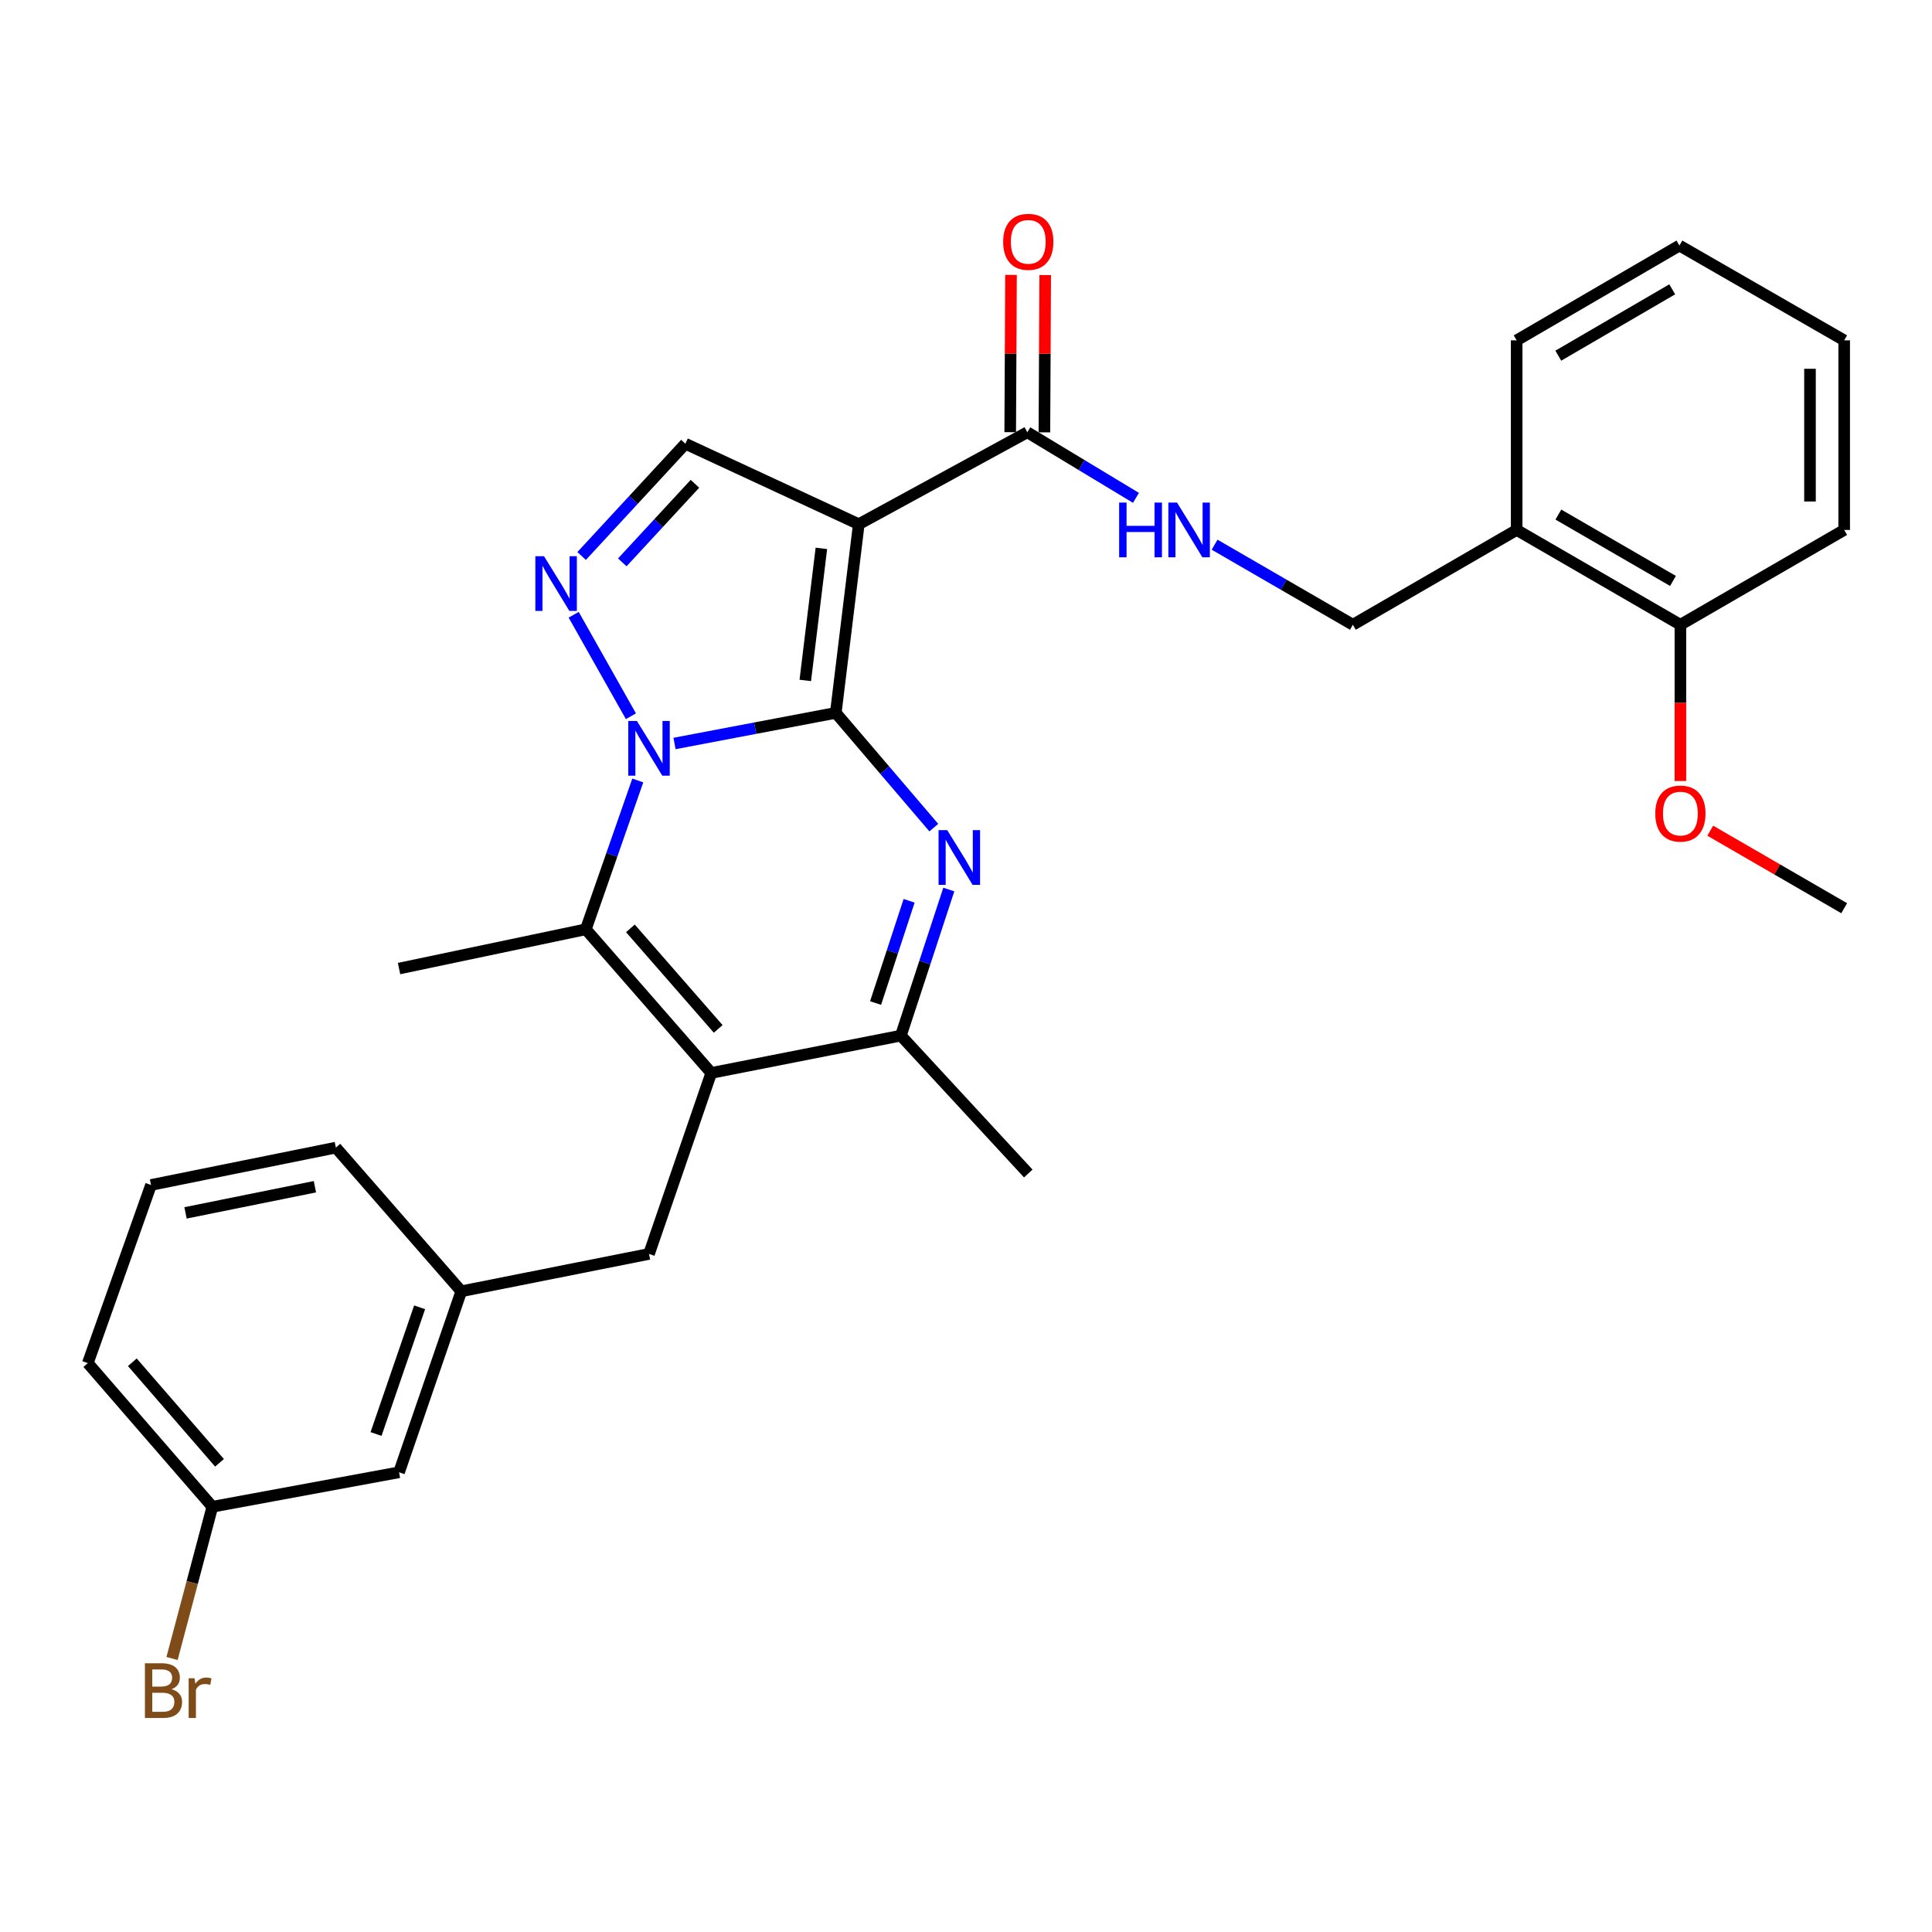 <?xml version='1.0' encoding='iso-8859-1'?>
<svg version='1.1' baseProfile='full'
              xmlns='http://www.w3.org/2000/svg'
                      xmlns:rdkit='http://www.rdkit.org/xml'
                      xmlns:xlink='http://www.w3.org/1999/xlink'
                  xml:space='preserve'
width='1000px' height='1000px' viewBox='0 0 1000 1000'>
<!-- END OF HEADER -->
<rect style='opacity:1.0;fill:#FFFFFF;stroke:none' width='1000' height='1000' x='0' y='0'> </rect>
<path class='bond-0' d='M 432.601,368.982 L 390.864,376.904' style='fill:none;fill-rule:evenodd;stroke:#000000;stroke-width:6px;stroke-linecap:butt;stroke-linejoin:miter;stroke-opacity:1' />
<path class='bond-0' d='M 390.864,376.904 L 349.127,384.826' style='fill:none;fill-rule:evenodd;stroke:#0000FF;stroke-width:6px;stroke-linecap:butt;stroke-linejoin:miter;stroke-opacity:1' />
<path class='bond-1' d='M 432.601,368.982 L 444.5,271.325' style='fill:none;fill-rule:evenodd;stroke:#000000;stroke-width:6px;stroke-linecap:butt;stroke-linejoin:miter;stroke-opacity:1' />
<path class='bond-1' d='M 416.815,352.193 L 425.144,283.833' style='fill:none;fill-rule:evenodd;stroke:#000000;stroke-width:6px;stroke-linecap:butt;stroke-linejoin:miter;stroke-opacity:1' />
<path class='bond-2' d='M 432.601,368.982 L 457.969,398.681' style='fill:none;fill-rule:evenodd;stroke:#000000;stroke-width:6px;stroke-linecap:butt;stroke-linejoin:miter;stroke-opacity:1' />
<path class='bond-2' d='M 457.969,398.681 L 483.338,428.38' style='fill:none;fill-rule:evenodd;stroke:#0000FF;stroke-width:6px;stroke-linecap:butt;stroke-linejoin:miter;stroke-opacity:1' />
<path class='bond-4' d='M 330.117,403.972 L 316.669,442.489' style='fill:none;fill-rule:evenodd;stroke:#0000FF;stroke-width:6px;stroke-linecap:butt;stroke-linejoin:miter;stroke-opacity:1' />
<path class='bond-4' d='M 316.669,442.489 L 303.221,481.005' style='fill:none;fill-rule:evenodd;stroke:#000000;stroke-width:6px;stroke-linecap:butt;stroke-linejoin:miter;stroke-opacity:1' />
<path class='bond-5' d='M 326.562,370.724 L 296.938,318.195' style='fill:none;fill-rule:evenodd;stroke:#0000FF;stroke-width:6px;stroke-linecap:butt;stroke-linejoin:miter;stroke-opacity:1' />
<path class='bond-7' d='M 444.5,271.325 L 354.759,229.68' style='fill:none;fill-rule:evenodd;stroke:#000000;stroke-width:6px;stroke-linecap:butt;stroke-linejoin:miter;stroke-opacity:1' />
<path class='bond-8' d='M 444.5,271.325 L 531.733,223.74' style='fill:none;fill-rule:evenodd;stroke:#000000;stroke-width:6px;stroke-linecap:butt;stroke-linejoin:miter;stroke-opacity:1' />
<path class='bond-6' d='M 491.097,460.421 L 478.694,498.227' style='fill:none;fill-rule:evenodd;stroke:#0000FF;stroke-width:6px;stroke-linecap:butt;stroke-linejoin:miter;stroke-opacity:1' />
<path class='bond-6' d='M 478.694,498.227 L 466.291,536.034' style='fill:none;fill-rule:evenodd;stroke:#000000;stroke-width:6px;stroke-linecap:butt;stroke-linejoin:miter;stroke-opacity:1' />
<path class='bond-6' d='M 470.558,466.245 L 461.876,492.71' style='fill:none;fill-rule:evenodd;stroke:#0000FF;stroke-width:6px;stroke-linecap:butt;stroke-linejoin:miter;stroke-opacity:1' />
<path class='bond-6' d='M 461.876,492.71 L 453.193,519.174' style='fill:none;fill-rule:evenodd;stroke:#000000;stroke-width:6px;stroke-linecap:butt;stroke-linejoin:miter;stroke-opacity:1' />
<path class='bond-3' d='M 368.142,555.357 L 466.291,536.034' style='fill:none;fill-rule:evenodd;stroke:#000000;stroke-width:6px;stroke-linecap:butt;stroke-linejoin:miter;stroke-opacity:1' />
<path class='bond-10' d='M 368.142,555.357 L 335.927,649.031' style='fill:none;fill-rule:evenodd;stroke:#000000;stroke-width:6px;stroke-linecap:butt;stroke-linejoin:miter;stroke-opacity:1' />
<path class='bond-31' d='M 368.142,555.357 L 303.221,481.005' style='fill:none;fill-rule:evenodd;stroke:#000000;stroke-width:6px;stroke-linecap:butt;stroke-linejoin:miter;stroke-opacity:1' />
<path class='bond-31' d='M 371.737,532.562 L 326.292,480.516' style='fill:none;fill-rule:evenodd;stroke:#000000;stroke-width:6px;stroke-linecap:butt;stroke-linejoin:miter;stroke-opacity:1' />
<path class='bond-17' d='M 303.221,481.005 L 206.548,501.322' style='fill:none;fill-rule:evenodd;stroke:#000000;stroke-width:6px;stroke-linecap:butt;stroke-linejoin:miter;stroke-opacity:1' />
<path class='bond-30' d='M 301.046,287.781 L 327.902,258.731' style='fill:none;fill-rule:evenodd;stroke:#0000FF;stroke-width:6px;stroke-linecap:butt;stroke-linejoin:miter;stroke-opacity:1' />
<path class='bond-30' d='M 327.902,258.731 L 354.759,229.68' style='fill:none;fill-rule:evenodd;stroke:#000000;stroke-width:6px;stroke-linecap:butt;stroke-linejoin:miter;stroke-opacity:1' />
<path class='bond-30' d='M 322.1,291.082 L 340.9,270.746' style='fill:none;fill-rule:evenodd;stroke:#0000FF;stroke-width:6px;stroke-linecap:butt;stroke-linejoin:miter;stroke-opacity:1' />
<path class='bond-30' d='M 340.9,270.746 L 359.699,250.411' style='fill:none;fill-rule:evenodd;stroke:#000000;stroke-width:6px;stroke-linecap:butt;stroke-linejoin:miter;stroke-opacity:1' />
<path class='bond-20' d='M 466.291,536.034 L 532.234,607.406' style='fill:none;fill-rule:evenodd;stroke:#000000;stroke-width:6px;stroke-linecap:butt;stroke-linejoin:miter;stroke-opacity:1' />
<path class='bond-9' d='M 531.733,223.74 L 559.854,240.715' style='fill:none;fill-rule:evenodd;stroke:#000000;stroke-width:6px;stroke-linecap:butt;stroke-linejoin:miter;stroke-opacity:1' />
<path class='bond-9' d='M 559.854,240.715 L 587.975,257.689' style='fill:none;fill-rule:evenodd;stroke:#0000FF;stroke-width:6px;stroke-linecap:butt;stroke-linejoin:miter;stroke-opacity:1' />
<path class='bond-13' d='M 540.583,223.785 L 540.79,183.074' style='fill:none;fill-rule:evenodd;stroke:#000000;stroke-width:6px;stroke-linecap:butt;stroke-linejoin:miter;stroke-opacity:1' />
<path class='bond-13' d='M 540.79,183.074 L 540.997,142.362' style='fill:none;fill-rule:evenodd;stroke:#FF0000;stroke-width:6px;stroke-linecap:butt;stroke-linejoin:miter;stroke-opacity:1' />
<path class='bond-13' d='M 522.883,223.695 L 523.09,182.984' style='fill:none;fill-rule:evenodd;stroke:#000000;stroke-width:6px;stroke-linecap:butt;stroke-linejoin:miter;stroke-opacity:1' />
<path class='bond-13' d='M 523.09,182.984 L 523.297,142.272' style='fill:none;fill-rule:evenodd;stroke:#FF0000;stroke-width:6px;stroke-linecap:butt;stroke-linejoin:miter;stroke-opacity:1' />
<path class='bond-12' d='M 628.674,281.931 L 664.462,302.652' style='fill:none;fill-rule:evenodd;stroke:#0000FF;stroke-width:6px;stroke-linecap:butt;stroke-linejoin:miter;stroke-opacity:1' />
<path class='bond-12' d='M 664.462,302.652 L 700.25,323.374' style='fill:none;fill-rule:evenodd;stroke:#000000;stroke-width:6px;stroke-linecap:butt;stroke-linejoin:miter;stroke-opacity:1' />
<path class='bond-15' d='M 335.927,649.031 L 238.762,668.364' style='fill:none;fill-rule:evenodd;stroke:#000000;stroke-width:6px;stroke-linecap:butt;stroke-linejoin:miter;stroke-opacity:1' />
<path class='bond-11' d='M 785.025,274.295 L 700.25,323.374' style='fill:none;fill-rule:evenodd;stroke:#000000;stroke-width:6px;stroke-linecap:butt;stroke-linejoin:miter;stroke-opacity:1' />
<path class='bond-14' d='M 785.025,274.295 L 869.771,323.374' style='fill:none;fill-rule:evenodd;stroke:#000000;stroke-width:6px;stroke-linecap:butt;stroke-linejoin:miter;stroke-opacity:1' />
<path class='bond-14' d='M 806.608,266.339 L 865.929,300.695' style='fill:none;fill-rule:evenodd;stroke:#000000;stroke-width:6px;stroke-linecap:butt;stroke-linejoin:miter;stroke-opacity:1' />
<path class='bond-23' d='M 785.025,274.295 L 785.025,176.166' style='fill:none;fill-rule:evenodd;stroke:#000000;stroke-width:6px;stroke-linecap:butt;stroke-linejoin:miter;stroke-opacity:1' />
<path class='bond-21' d='M 869.771,323.374 L 869.771,363.817' style='fill:none;fill-rule:evenodd;stroke:#000000;stroke-width:6px;stroke-linecap:butt;stroke-linejoin:miter;stroke-opacity:1' />
<path class='bond-21' d='M 869.771,363.817 L 869.771,404.26' style='fill:none;fill-rule:evenodd;stroke:#FF0000;stroke-width:6px;stroke-linecap:butt;stroke-linejoin:miter;stroke-opacity:1' />
<path class='bond-25' d='M 869.771,323.374 L 954.545,274.295' style='fill:none;fill-rule:evenodd;stroke:#000000;stroke-width:6px;stroke-linecap:butt;stroke-linejoin:miter;stroke-opacity:1' />
<path class='bond-16' d='M 238.762,668.364 L 206.548,762.048' style='fill:none;fill-rule:evenodd;stroke:#000000;stroke-width:6px;stroke-linecap:butt;stroke-linejoin:miter;stroke-opacity:1' />
<path class='bond-16' d='M 217.192,676.661 L 194.641,742.24' style='fill:none;fill-rule:evenodd;stroke:#000000;stroke-width:6px;stroke-linecap:butt;stroke-linejoin:miter;stroke-opacity:1' />
<path class='bond-24' d='M 238.762,668.364 L 173.841,594.003' style='fill:none;fill-rule:evenodd;stroke:#000000;stroke-width:6px;stroke-linecap:butt;stroke-linejoin:miter;stroke-opacity:1' />
<path class='bond-18' d='M 206.548,762.048 L 109.913,779.896' style='fill:none;fill-rule:evenodd;stroke:#000000;stroke-width:6px;stroke-linecap:butt;stroke-linejoin:miter;stroke-opacity:1' />
<path class='bond-19' d='M 109.913,779.896 L 99.48,819.165' style='fill:none;fill-rule:evenodd;stroke:#000000;stroke-width:6px;stroke-linecap:butt;stroke-linejoin:miter;stroke-opacity:1' />
<path class='bond-19' d='M 99.48,819.165 L 89.047,858.434' style='fill:none;fill-rule:evenodd;stroke:#7F4C19;stroke-width:6px;stroke-linecap:butt;stroke-linejoin:miter;stroke-opacity:1' />
<path class='bond-32' d='M 109.913,779.896 L 45.455,705.545' style='fill:none;fill-rule:evenodd;stroke:#000000;stroke-width:6px;stroke-linecap:butt;stroke-linejoin:miter;stroke-opacity:1' />
<path class='bond-32' d='M 113.619,757.149 L 68.498,705.103' style='fill:none;fill-rule:evenodd;stroke:#000000;stroke-width:6px;stroke-linecap:butt;stroke-linejoin:miter;stroke-opacity:1' />
<path class='bond-27' d='M 885.219,429.963 L 919.882,450.027' style='fill:none;fill-rule:evenodd;stroke:#FF0000;stroke-width:6px;stroke-linecap:butt;stroke-linejoin:miter;stroke-opacity:1' />
<path class='bond-27' d='M 919.882,450.027 L 954.545,470.09' style='fill:none;fill-rule:evenodd;stroke:#000000;stroke-width:6px;stroke-linecap:butt;stroke-linejoin:miter;stroke-opacity:1' />
<path class='bond-22' d='M 78.171,613.335 L 173.841,594.003' style='fill:none;fill-rule:evenodd;stroke:#000000;stroke-width:6px;stroke-linecap:butt;stroke-linejoin:miter;stroke-opacity:1' />
<path class='bond-22' d='M 96.027,627.785 L 162.997,614.252' style='fill:none;fill-rule:evenodd;stroke:#000000;stroke-width:6px;stroke-linecap:butt;stroke-linejoin:miter;stroke-opacity:1' />
<path class='bond-26' d='M 78.171,613.335 L 45.455,705.545' style='fill:none;fill-rule:evenodd;stroke:#000000;stroke-width:6px;stroke-linecap:butt;stroke-linejoin:miter;stroke-opacity:1' />
<path class='bond-28' d='M 785.025,176.166 L 869.269,127.096' style='fill:none;fill-rule:evenodd;stroke:#000000;stroke-width:6px;stroke-linecap:butt;stroke-linejoin:miter;stroke-opacity:1' />
<path class='bond-28' d='M 806.571,184.1 L 865.541,149.752' style='fill:none;fill-rule:evenodd;stroke:#000000;stroke-width:6px;stroke-linecap:butt;stroke-linejoin:miter;stroke-opacity:1' />
<path class='bond-33' d='M 954.545,274.295 L 954.545,176.166' style='fill:none;fill-rule:evenodd;stroke:#000000;stroke-width:6px;stroke-linecap:butt;stroke-linejoin:miter;stroke-opacity:1' />
<path class='bond-33' d='M 936.845,259.575 L 936.845,190.885' style='fill:none;fill-rule:evenodd;stroke:#000000;stroke-width:6px;stroke-linecap:butt;stroke-linejoin:miter;stroke-opacity:1' />
<path class='bond-29' d='M 869.269,127.096 L 954.545,176.166' style='fill:none;fill-rule:evenodd;stroke:#000000;stroke-width:6px;stroke-linecap:butt;stroke-linejoin:miter;stroke-opacity:1' />
<path  class='atom-1' d='M 329.667 373.171
L 338.947 388.171
Q 339.867 389.651, 341.347 392.331
Q 342.827 395.011, 342.907 395.171
L 342.907 373.171
L 346.667 373.171
L 346.667 401.491
L 342.787 401.491
L 332.827 385.091
Q 331.667 383.171, 330.427 380.971
Q 329.227 378.771, 328.867 378.091
L 328.867 401.491
L 325.187 401.491
L 325.187 373.171
L 329.667 373.171
' fill='#0000FF'/>
<path  class='atom-3' d='M 490.279 429.675
L 499.559 444.675
Q 500.479 446.155, 501.959 448.835
Q 503.439 451.515, 503.519 451.675
L 503.519 429.675
L 507.279 429.675
L 507.279 457.995
L 503.399 457.995
L 493.439 441.595
Q 492.279 439.675, 491.039 437.475
Q 489.839 435.275, 489.479 434.595
L 489.479 457.995
L 485.799 457.995
L 485.799 429.675
L 490.279 429.675
' fill='#0000FF'/>
<path  class='atom-6' d='M 281.581 287.905
L 290.861 302.905
Q 291.781 304.385, 293.261 307.065
Q 294.741 309.745, 294.821 309.905
L 294.821 287.905
L 298.581 287.905
L 298.581 316.225
L 294.701 316.225
L 284.741 299.825
Q 283.581 297.905, 282.341 295.705
Q 281.141 293.505, 280.781 292.825
L 280.781 316.225
L 277.101 316.225
L 277.101 287.905
L 281.581 287.905
' fill='#0000FF'/>
<path  class='atom-10' d='M 579.265 260.135
L 583.105 260.135
L 583.105 272.175
L 597.585 272.175
L 597.585 260.135
L 601.425 260.135
L 601.425 288.455
L 597.585 288.455
L 597.585 275.375
L 583.105 275.375
L 583.105 288.455
L 579.265 288.455
L 579.265 260.135
' fill='#0000FF'/>
<path  class='atom-10' d='M 609.225 260.135
L 618.505 275.135
Q 619.425 276.615, 620.905 279.295
Q 622.385 281.975, 622.465 282.135
L 622.465 260.135
L 626.225 260.135
L 626.225 288.455
L 622.345 288.455
L 612.385 272.055
Q 611.225 270.135, 609.985 267.935
Q 608.785 265.735, 608.425 265.055
L 608.425 288.455
L 604.745 288.455
L 604.745 260.135
L 609.225 260.135
' fill='#0000FF'/>
<path  class='atom-14' d='M 519.234 125.17
Q 519.234 118.37, 522.594 114.57
Q 525.954 110.77, 532.234 110.77
Q 538.514 110.77, 541.874 114.57
Q 545.234 118.37, 545.234 125.17
Q 545.234 132.05, 541.834 135.97
Q 538.434 139.85, 532.234 139.85
Q 525.994 139.85, 522.594 135.97
Q 519.234 132.09, 519.234 125.17
M 532.234 136.65
Q 536.554 136.65, 538.874 133.77
Q 541.234 130.85, 541.234 125.17
Q 541.234 119.61, 538.874 116.81
Q 536.554 113.97, 532.234 113.97
Q 527.914 113.97, 525.554 116.77
Q 523.234 119.57, 523.234 125.17
Q 523.234 130.89, 525.554 133.77
Q 527.914 136.65, 532.234 136.65
' fill='#FF0000'/>
<path  class='atom-20' d='M 88.771 874.335
Q 91.491 875.095, 92.851 876.775
Q 94.251 878.415, 94.251 880.855
Q 94.251 884.775, 91.731 887.015
Q 89.251 889.215, 84.531 889.215
L 75.011 889.215
L 75.011 860.895
L 83.371 860.895
Q 88.211 860.895, 90.651 862.855
Q 93.091 864.815, 93.091 868.415
Q 93.091 872.695, 88.771 874.335
M 78.811 864.095
L 78.811 872.975
L 83.371 872.975
Q 86.171 872.975, 87.611 871.855
Q 89.091 870.695, 89.091 868.415
Q 89.091 864.095, 83.371 864.095
L 78.811 864.095
M 84.531 886.015
Q 87.291 886.015, 88.771 884.695
Q 90.251 883.375, 90.251 880.855
Q 90.251 878.535, 88.611 877.375
Q 87.011 876.175, 83.931 876.175
L 78.811 876.175
L 78.811 886.015
L 84.531 886.015
' fill='#7F4C19'/>
<path  class='atom-20' d='M 100.691 868.655
L 101.131 871.495
Q 103.291 868.295, 106.811 868.295
Q 107.931 868.295, 109.451 868.695
L 108.851 872.055
Q 107.131 871.655, 106.171 871.655
Q 104.491 871.655, 103.371 872.335
Q 102.291 872.975, 101.411 874.535
L 101.411 889.215
L 97.651 889.215
L 97.651 868.655
L 100.691 868.655
' fill='#7F4C19'/>
<path  class='atom-22' d='M 856.771 421.101
Q 856.771 414.301, 860.131 410.501
Q 863.491 406.701, 869.771 406.701
Q 876.051 406.701, 879.411 410.501
Q 882.771 414.301, 882.771 421.101
Q 882.771 427.981, 879.371 431.901
Q 875.971 435.781, 869.771 435.781
Q 863.531 435.781, 860.131 431.901
Q 856.771 428.021, 856.771 421.101
M 869.771 432.581
Q 874.091 432.581, 876.411 429.701
Q 878.771 426.781, 878.771 421.101
Q 878.771 415.541, 876.411 412.741
Q 874.091 409.901, 869.771 409.901
Q 865.451 409.901, 863.091 412.701
Q 860.771 415.501, 860.771 421.101
Q 860.771 426.821, 863.091 429.701
Q 865.451 432.581, 869.771 432.581
' fill='#FF0000'/>
</svg>
